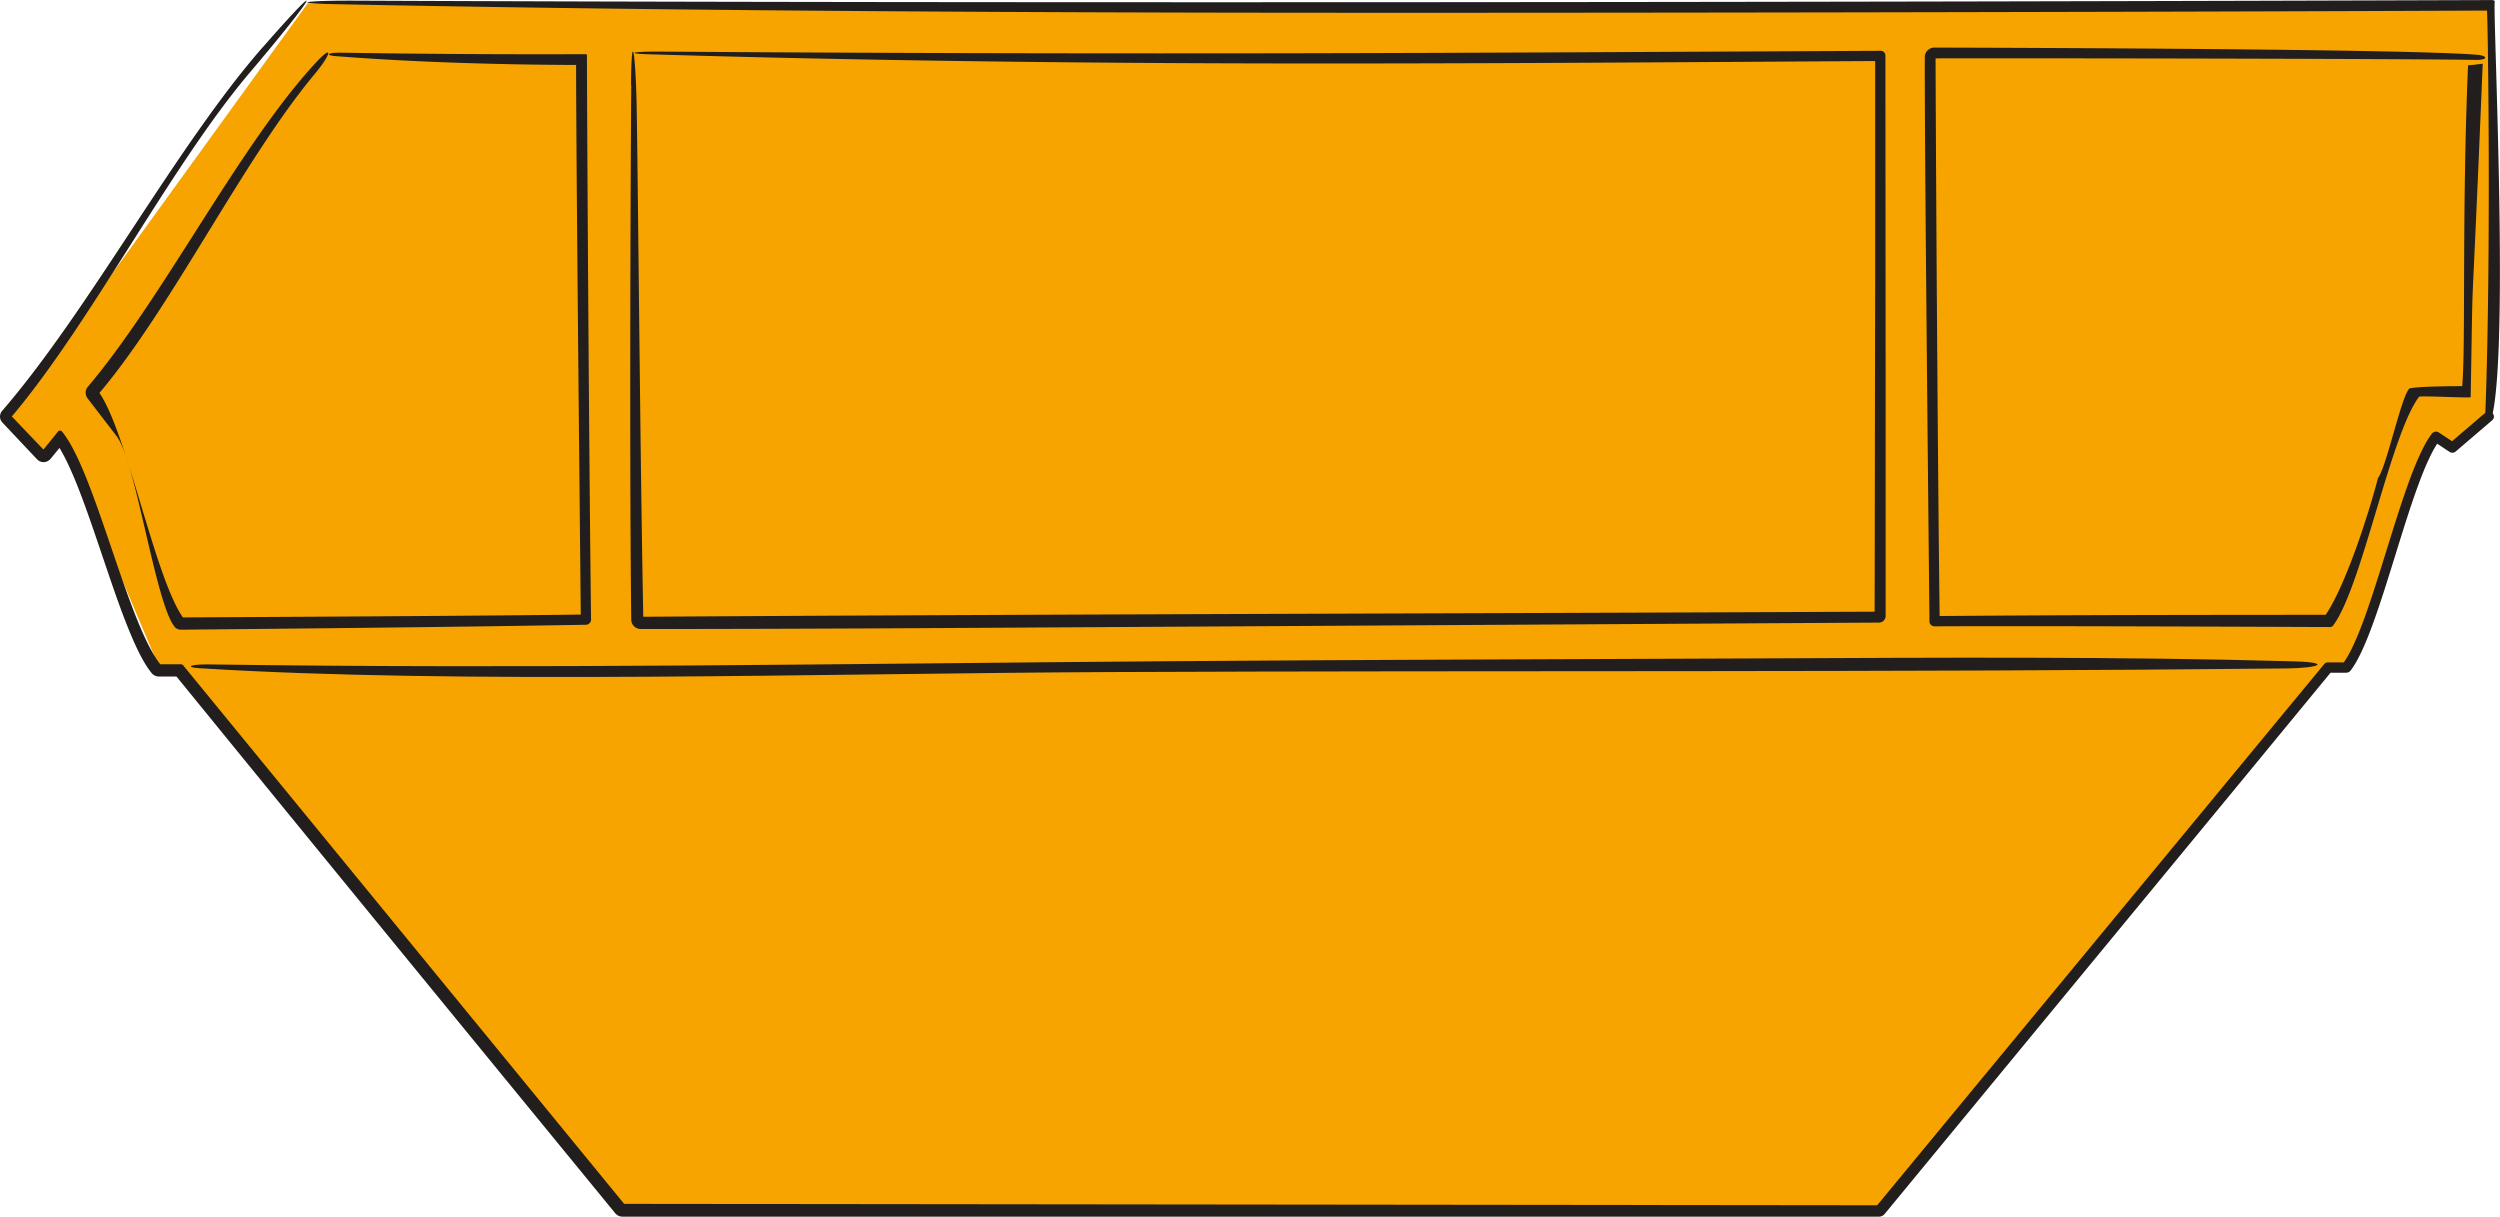 <?xml version="1.0" encoding="UTF-8"?>
<svg xmlns="http://www.w3.org/2000/svg" xmlns:xlink="http://www.w3.org/1999/xlink" id="Component_31_1" data-name="Component 31 – 1" width="300px" height="146px" viewBox="0 0 201.54 98.085">
  <defs>
    <clipPath id="clip-path">
      <rect id="Rectangle_4" data-name="Rectangle 4" width="201.54" height="98.085" fill="none"></rect>
    </clipPath>
  </defs>
  <path id="Path_7" data-name="Path 7" d="M26.72.99H202.842L202.575,34.3l-2.954,2.511-1.329-.886L191.056,54.5h-1.477L153.4,98.217,52.092,98.069,16.5,54.5H14.729L6.755,35.633,5.426,37.257,2.62,34.3Z" transform="translate(-1.914 -0.723)" fill="#f7a400"></path>
  <g id="Group_8" data-name="Group 8">
    <g id="Group_7" data-name="Group 7" clip-path="url(#clip-path)">
      <path id="Path_8" data-name="Path 8" d="M21.183,3.8C14.231,11.731,7.206,24.981.17,33.122a.7.7,0,0,0,.018.938l.006.006,2.794,2.965a.719.719,0,0,0,1.016.03A.76.76,0,0,0,4.064,37l.006-.007L5.4,35.371l-1.125,0c2.645,3.2,5.3,15.68,7.949,18.892a.755.755,0,0,0,.579.275h.007l1.772,0L14,54.264C25.794,68.756,37.712,83.3,49.6,97.813l0,0a.742.742,0,0,0,.57.27l12.428,0h88.881a.59.59,0,0,0,.452-.213L179.762,64.1l8.255-10.031-.352.165,1.477,0h0a.452.452,0,0,0,.354-.174c2.409-3.117,4.811-15.5,7.206-18.6l-.556.09,1.332.881,0,0a.407.407,0,0,0,.489-.03l2.945-2.52,0,0a.394.394,0,0,0,.043-.556l0,0c1.307-6.276-.031-33.053.17-33.228a.27.27,0,0,0-.2-.092C151.948.171,78.991.278,28.668.052,24.493.034,23.407.262,26.73.33c21.408.439,45.909.641,71.489.689S175.266.965,200.928.85l-.439-.2c.1,1.655.343,21.135-.151,33.211l.046-.607-2.946,2.52.5-.029-1.332-.882h0a.411.411,0,0,0-.55.091c-2.447,3.162-4.854,15.544-7.214,18.593l.3-.147h-1.477a.384.384,0,0,0-.293.138L151.233,97.285l.252-.118L50.178,97.053l.226.108L14.763,53.637a.229.229,0,0,0-.176-.083l-1.772,0,.172.081c-2.667-3.2-5.332-15.663-8-18.854a.2.2,0,0,0-.277-.026.239.239,0,0,0-.027.027L3.363,36.412l.288-.011L.838,33.455l.006.244C7.307,26.108,13.758,13.337,20.2,5.774c4.984-5.868,6.573-8.339.985-1.969" transform="translate(0)" fill="#211e1d"></path>
      <path id="Path_9" data-name="Path 9" d="M44.158,16.531C38.034,23.117,31.844,35.5,25.787,42.646l-.006.007a.738.738,0,0,0-.022.926l2.346,3.056c1.547,2.018,3.1,13.31,4.647,15.332l0,.006a.675.675,0,0,0,.538.262c8.975-.088,17.967-.173,26.914-.306l5.721-.091h.01a.422.422,0,0,0,.416-.428c-.176-14.186-.312-38.865-.333-45.477a.094.094,0,0,0-.094-.095h0c-6.487.023-13.006-.013-19.738-.121-1.1-.017-1.3.211-.415.279,6.169.48,13.01.7,20.153.714l-.777-.777c-.015,6.734.25,32.246.379,45.477l.4-.4-2.183.027c-10.108.107-20.279.154-30.454.209l.248.122C31.22,58.323,28.9,46,26.584,42.955l-.011.366c5.876-6.873,11.709-18.953,17.508-25.893,1.29-1.546,1.566-2.5.078-.9" transform="translate(-18.704 -11.47)" fill="#211e1d"></path>
      <path id="Path_10" data-name="Path 10" d="M188.572,17.928c-.045,5.585-.158,29.7,0,43.1a.762.762,0,0,0,.761.753h0c12.571,0,25.242-.083,37.847-.156l61.982-.362h0a.538.538,0,0,0,.535-.538c0-3.541,0-16.333,0-19.85-.006-6.775-.012-18.679-.018-25.332v0a.376.376,0,0,0-.377-.376h0c-16.5.079-32.7.175-48.963.2s-32.595-.018-49.458-.136c-2.3-.015-2.767.16-.914.215,14.495.44,31.2.692,48.353.735s34.81-.1,50.98-.192l-.445-.448c0,4.371,0,13.81,0,17.9-.016,5.986-.032,21.254-.047,27.282l.341-.34c-33.2.149-66.64.2-99.829.412l.226.222c-.256-12.8-.437-36.326-.544-41.654-.1-4.217-.414-6.039-.449-1.428" transform="translate(-137.684 -11.071)" fill="#211e1d"></path>
      <path id="Path_11" data-name="Path 11" d="M619.478,15.67c-.506,11.856-.179,22.543-.471,25.86,0,0-4.235,0-4.3.233-.692.925-1.8,6.261-2.492,7.184-.849,3.26-2.79,9.141-4.4,11.284l.541-.267c-8.708.006-17.433.01-26.115.06l-5.781.04.424.426c-.178-14.184-.314-38.86-.333-45.477l-.093.093c6.22-.019,37.3.018,43.621.123,1.057.016.973-.343.155-.412-5.557-.468-36.673-.563-43.776-.581a.774.774,0,0,0-.776.772v0c-.021,6.711.243,32.239.376,45.477V60.5a.4.4,0,0,0,.4.393l2.284-.008c9.829-.015,19.717.029,29.611.066a.313.313,0,0,0,.248-.123c2.309-3.056,4.619-15.385,6.927-18.439.085-.111,4.249.126,4.162.024.239-13.266-.073-1.566.971-26.876Z" transform="translate(-420.512 -10.4)" fill="#211e1d"></path>
      <path id="Path_12" data-name="Path 12" d="M226.662,197c-14.169-.4-28.785-.3-43.267-.238-15.8.069-31.68.108-47.457.226-26.291.2-51.106.632-77.433.258-1.49-.021-1.916.231-.738.305,20.9,1.32,50.741.412,73.311.312,31.51-.139,63.464.034,94.893-.291,2.758-.029,3.718-.486.691-.571" transform="translate(-41.7 -143.683)" fill="#211e1d"></path>
    </g>
  </g>
</svg>
